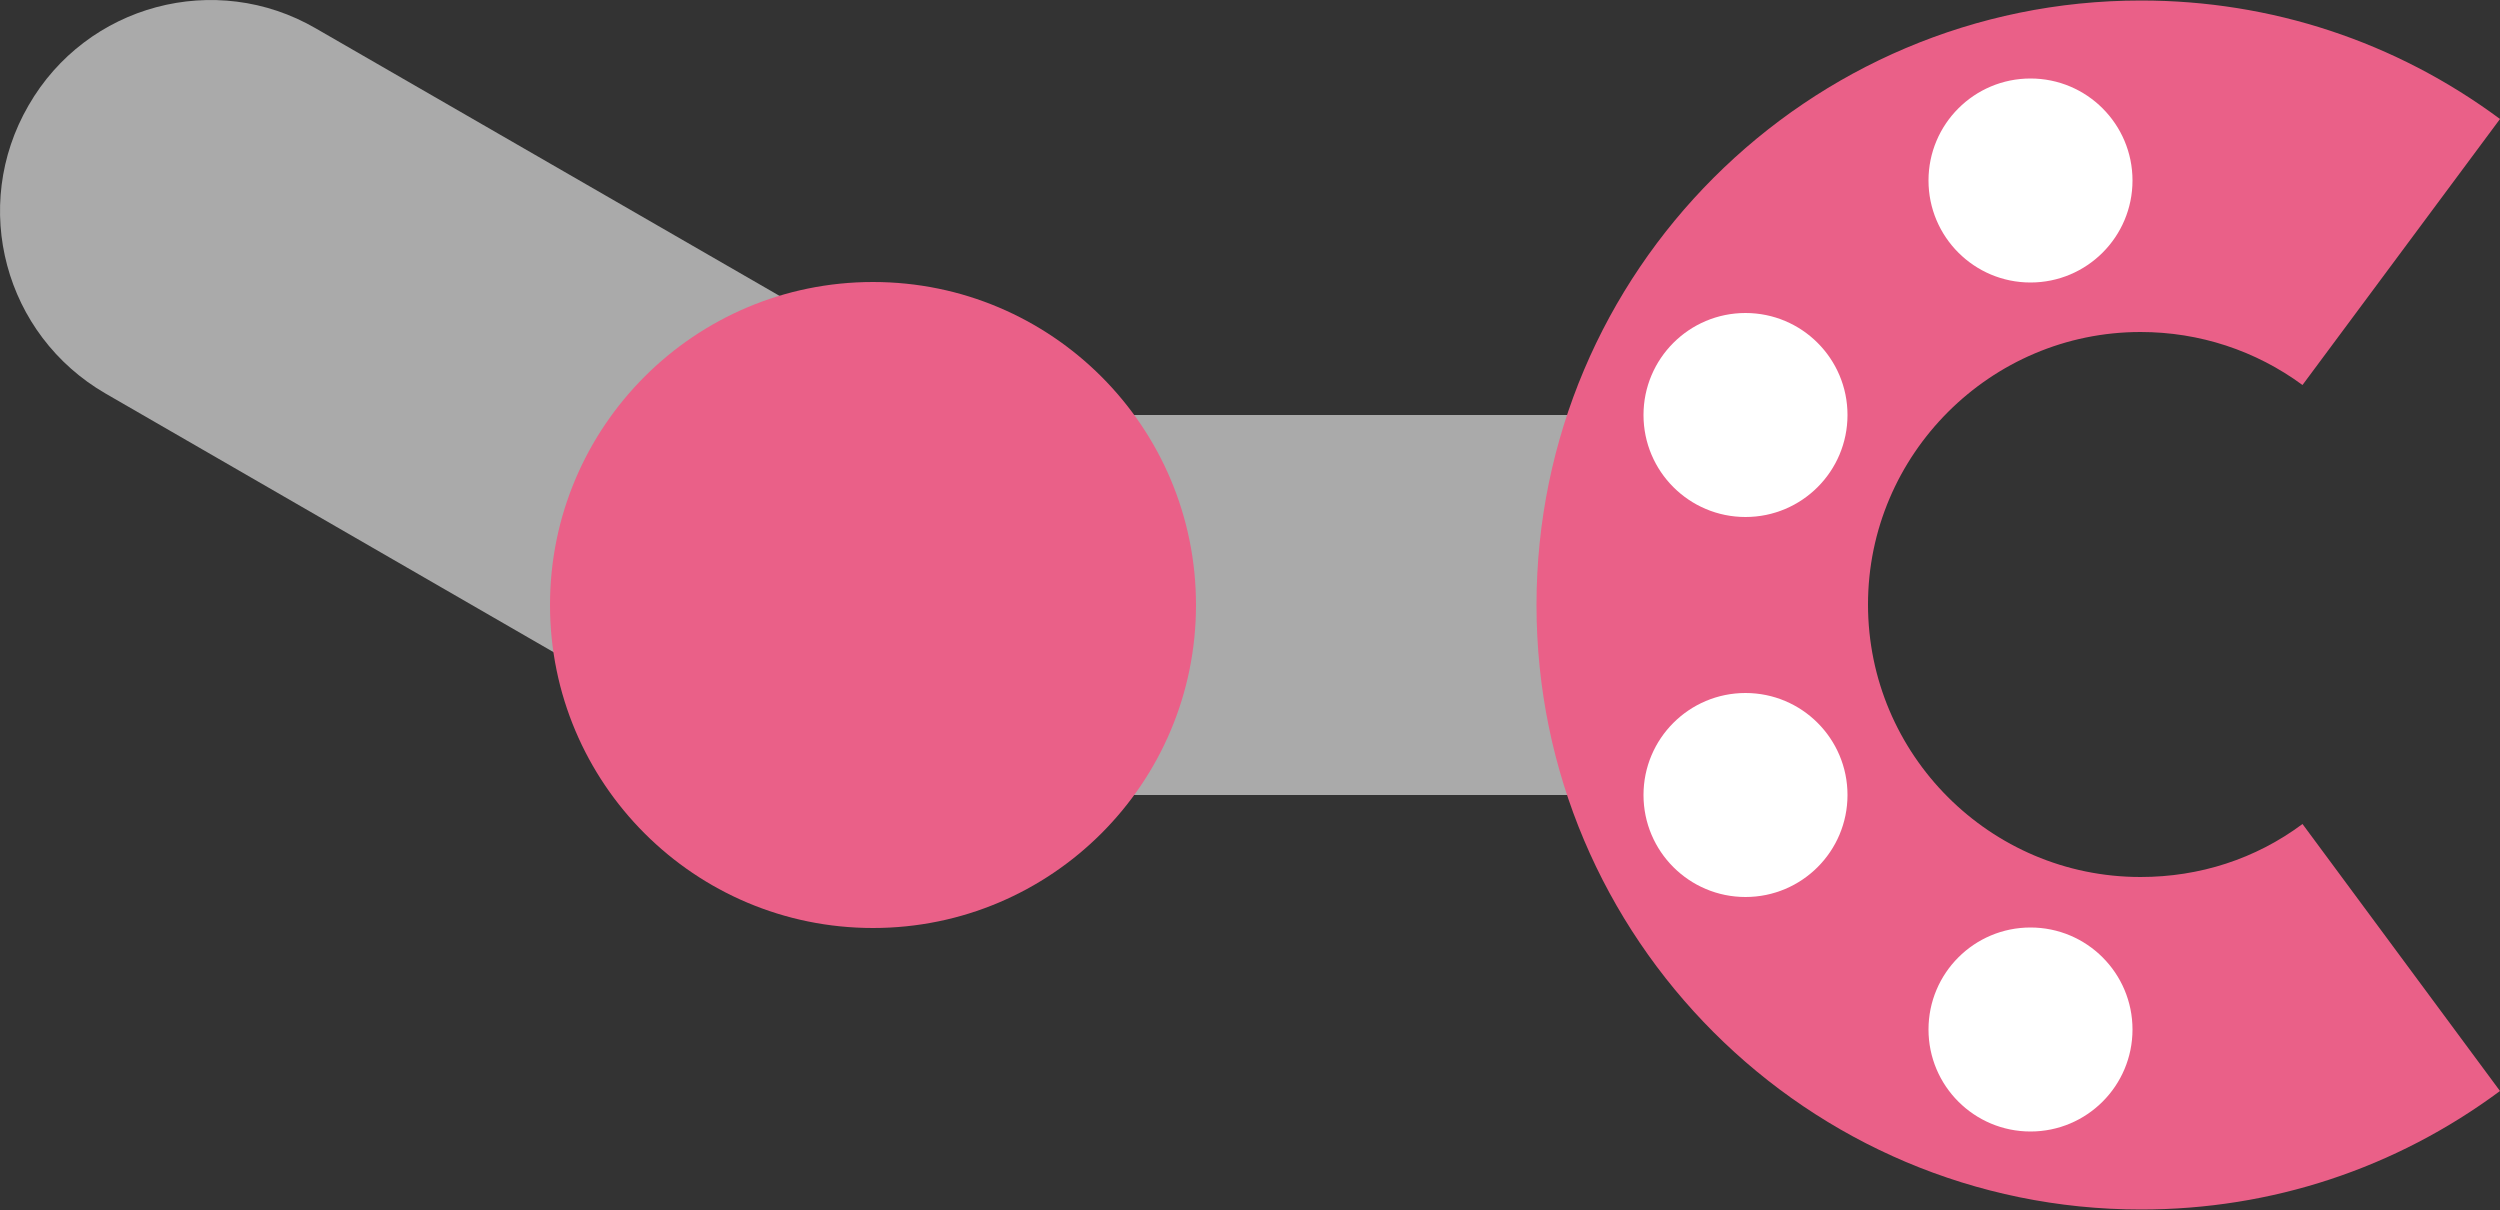 <?xml version="1.0" encoding="utf-8"?>
<!-- Generator: Adobe Illustrator 25.0.0, SVG Export Plug-In . SVG Version: 6.00 Build 0)  -->
<svg version="1.1" id="レイヤー_1" xmlns="http://www.w3.org/2000/svg" xmlns:xlink="http://www.w3.org/1999/xlink" x="0px"
	 y="0px" viewBox="0 0 500 242" style="enable-background:new 0 0 500 242;" xml:space="preserve">
<rect x="0" y="0" width="500" height="242" fill="#333333" stroke="none"/>
<style type="text/css">
	.st0{fill:#AAAAAA;}
	.st1{fill:#EA6088;}
	.st2{fill:#FFFFFF;}
</style>
<g>
	<path class="st0" d="M212.3,159h119.1c21,0,38-17,38-38l0,0c0-21-17-38-38-38H212.3c-21,0-38,17-38,38l0,0
		C174.3,142,191.3,159,212.3,159z"/>
	<path class="st0" d="M21.1,78.7l114.5,66.1c20.2,11.6,45.9,4.7,57.6-15.4l0,0c11.6-20.2,4.7-45.9-15.4-57.6L63.2,5.7
		C43.1-6,17.3,0.9,5.7,21.1l0,0C-6,41.3,0.9,67,21.1,78.7z"/>
	<g>
		<path class="st1" d="M428.2,241.9c26.1,0,50.9-8.2,71.8-23.7l-39.5-53.4c-9.4,7-20.6,10.6-32.4,10.6c-30.1,0-54.5-24.5-54.5-54.5
			s24.5-54.5,54.5-54.5c11.8,0,23,3.7,32.4,10.6L500,23.8C479.1,8.3,454.2,0.1,428.2,0.1c-66.7,0-120.9,54.2-120.9,120.9
			S361.5,241.9,428.2,241.9z"/>
	</g>
	<g>
		<circle class="st2" cx="406.1" cy="36.1" r="20.4"/>
		<circle class="st2" cx="349.1" cy="83" r="20.4"/>
		<circle class="st2" cx="349.1" cy="159" r="20.4"/>
		<circle class="st2" cx="406.1" cy="205.9" r="20.4"/>
	</g>
	<circle class="st1" cx="174.6" cy="121" r="64.6"/>
</g>
</svg>
